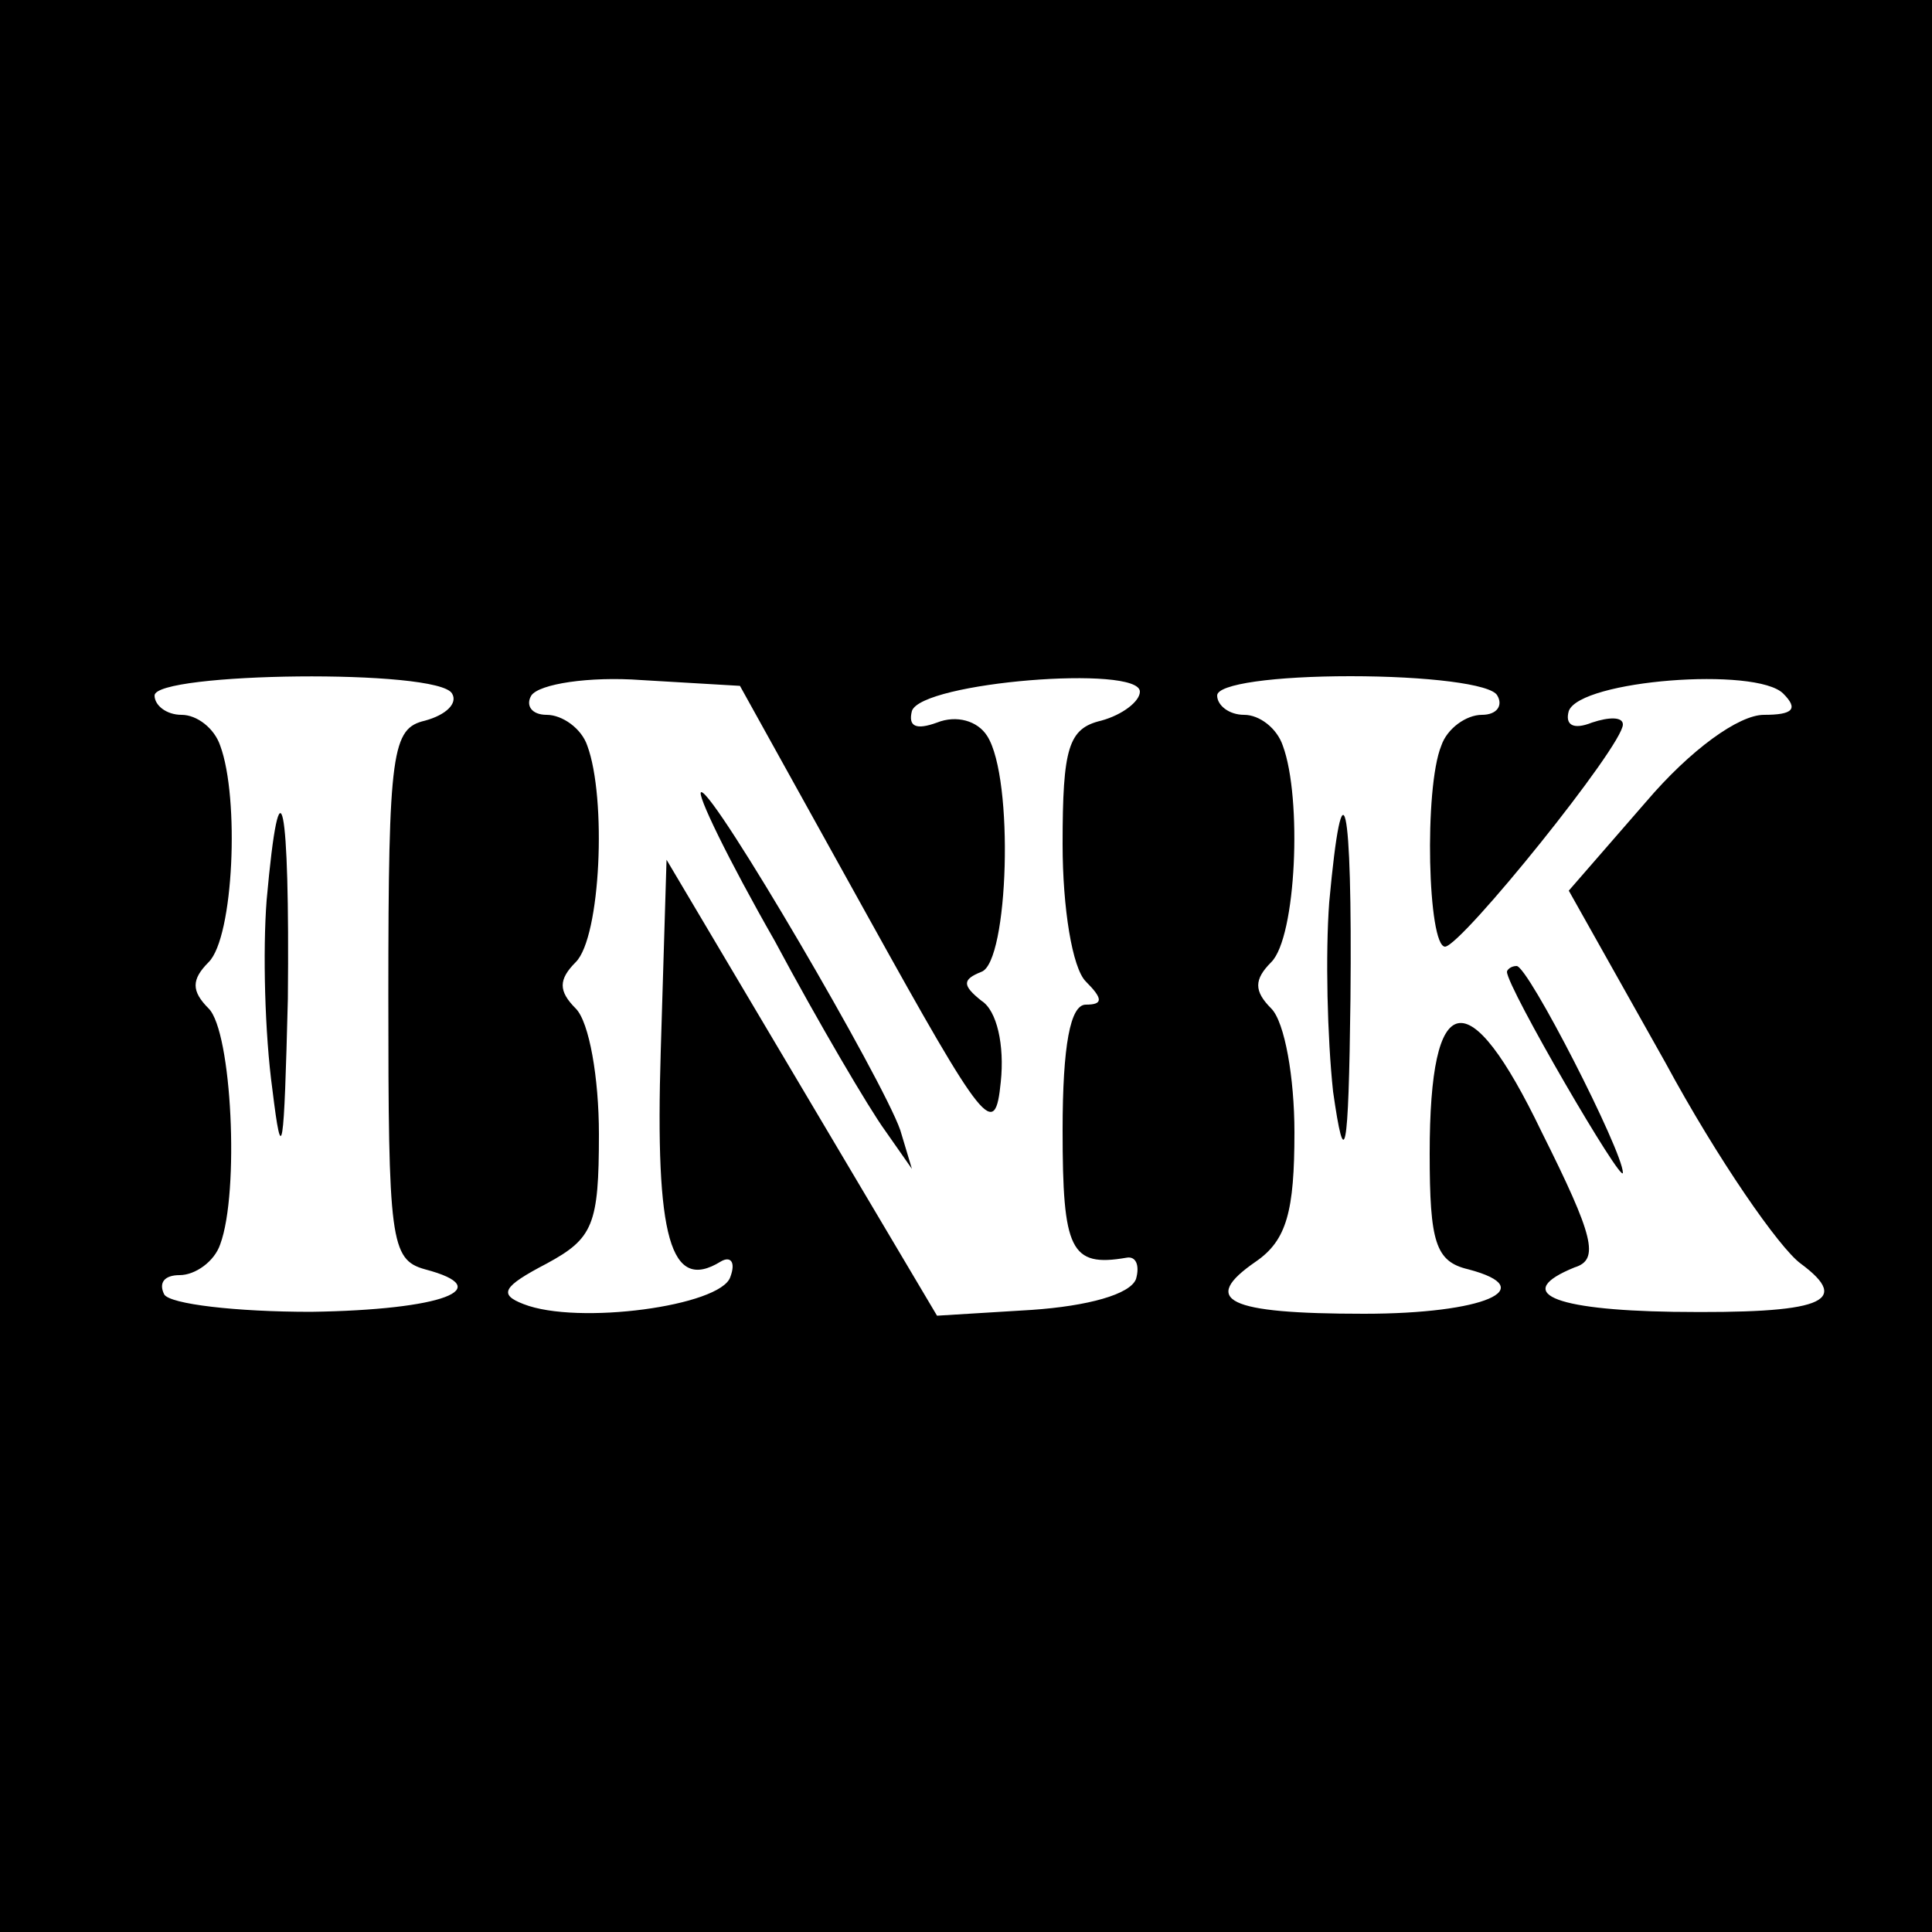 <?xml version="1.0" standalone="no"?>
<!DOCTYPE svg PUBLIC "-//W3C//DTD SVG 20010904//EN"
 "http://www.w3.org/TR/2001/REC-SVG-20010904/DTD/svg10.dtd">
<svg version="1.0" xmlns="http://www.w3.org/2000/svg"
 width="100pt" height="100pt" viewBox="0 0 100 100"
 preserveAspectRatio="xMidYMid meet">
<g transform="translate(0,100) scale(0.1,-0.1)"
fill="#000000" stroke="none">
<path d="M0 500 l0 -500 500 0 500 0 0 500 0 500 -500 0 -500 0 0 -500z m234
141 c3 -5 -3 -11 -14 -14 -17 -4 -19 -15 -19 -142 0 -127 1 -137 19 -142 38
-10 9 -21 -59 -22 -39 0 -73 4 -76 9 -3 6 0 10 8 10 8 0 18 7 21 16 10 27 6
110 -6 122 -9 9 -9 15 0 24 13 13 16 85 6 112 -3 9 -12 16 -20 16 -8 0 -14 5
-14 10 0 12 147 14 154 1z m215 -115 c61 -110 66 -116 69 -86 2 19 -2 37 -10
42 -10 8 -10 11 0 15 14 5 17 100 3 122 -5 8 -16 11 -26 7 -11 -4 -15 -2 -13
6 5 15 118 24 118 10 0 -5 -9 -12 -20 -15 -17 -4 -20 -14 -20 -64 0 -33 5 -64
12 -71 9 -9 9 -12 0 -12 -8 0 -12 -21 -12 -65 0 -62 4 -71 33 -66 5 1 7 -4 5
-11 -3 -8 -25 -14 -54 -16 l-49 -3 -70 118 -70 118 -3 -99 c-3 -97 5 -125 31
-109 5 3 8 0 5 -8 -5 -15 -79 -25 -107 -14 -13 5 -11 9 12 21 24 13 27 20 27
67 0 29 -5 58 -12 65 -9 9 -9 15 0 24 13 13 16 85 6 112 -3 9 -13 16 -21 16
-8 0 -11 5 -8 10 4 6 30 10 57 8 l51 -3 66 -119z m326 114 c3 -5 0 -10 -8 -10
-8 0 -18 -7 -21 -16 -9 -22 -7 -104 2 -104 9 1 92 104 92 115 0 4 -7 4 -16 1
-10 -4 -14 -1 -12 6 6 16 97 23 111 9 8 -8 5 -11 -10 -11 -13 0 -38 -18 -61
-45 l-40 -46 50 -89 c27 -50 59 -96 70 -104 27 -20 11 -26 -66 -25 -63 1 -83
10 -51 23 13 4 10 16 -17 70 -38 79 -58 75 -58 -11 0 -46 3 -56 20 -60 38 -10
8 -23 -54 -23 -71 0 -85 7 -56 27 16 11 20 26 20 67 0 28 -5 57 -12 64 -9 9
-9 15 0 24 13 13 16 85 6 112 -3 9 -12 16 -20 16 -8 0 -14 5 -14 10 0 6 30 10
69 10 39 0 73 -4 76 -10z"/>
<path d="M138 534 c-2 -26 -1 -69 3 -98 5 -41 6 -32 8 47 1 102 -4 129 -11 51z"/>
<path d="M401 513 c23 -43 49 -87 57 -98 l14 -20 -6 20 c-9 26 -96 175 -103
175 -3 0 14 -35 38 -77z"/>
<path d="M688 533 c-2 -27 -1 -70 2 -98 6 -42 8 -34 9 48 1 104 -4 126 -11 50z"/>
<path d="M780 497 c0 -8 60 -111 60 -104 0 11 -49 107 -55 107 -3 0 -5 -2 -5
-3z"/>
</g>
</svg>
